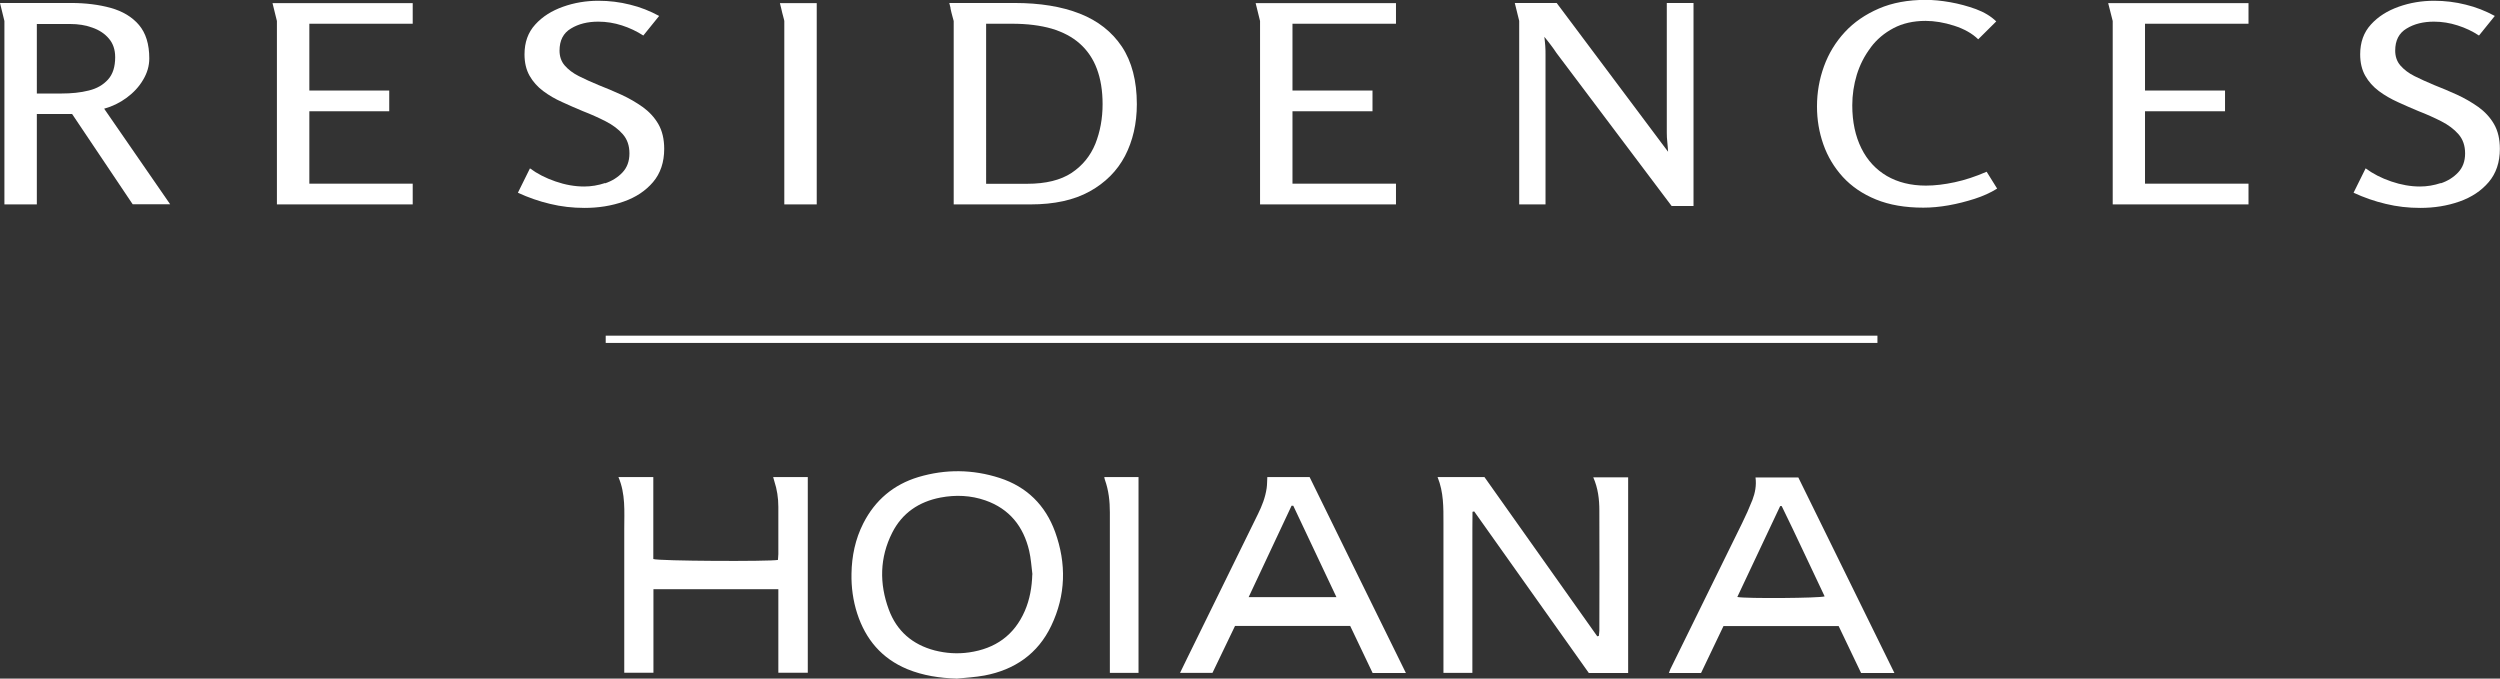 <svg xmlns="http://www.w3.org/2000/svg" id="Layer_2" viewBox="0 0 192.75 52.32"><rect x="0" y="0" width="192.75" height="52.32" fill="#333333" stroke="none"/><defs><style>.cls-1{fill:#fff;}</style></defs><g id="Layer_1-2"><g><path class="cls-1" d="M2.84,1.85h2.57c.62,0,1.19,.09,1.71,.28,.52,.18,.95,.46,1.27,.84,.33,.38,.49,.86,.49,1.44,0,.74-.18,1.31-.55,1.72-.37,.41-.86,.7-1.49,.85-.63,.16-1.33,.23-2.12,.23h-1.88V1.85Zm0,13.9v-6.96h2.72l4.67,6.96h2.89l-5.09-7.37c.62-.17,1.2-.45,1.73-.84,.53-.39,.96-.85,1.27-1.38,.32-.53,.48-1.08,.48-1.65,0-1.11-.27-1.97-.8-2.59-.53-.62-1.25-1.05-2.17-1.31-.91-.25-1.93-.38-3.06-.38H0L.34,1.62V15.76H2.84Z"></path><polygon class="cls-1" points="31.82 1.83 31.82 .24 21.01 .24 21.35 1.62 21.35 15.76 31.82 15.76 31.82 14.16 23.85 14.16 23.85 8.58 30.01 8.58 30.01 6.98 23.85 6.98 23.85 1.83 31.82 1.83"></polygon><g><path class="cls-1" d="M46.66,14.11c-.54,.18-1.08,.27-1.62,.27-.72,0-1.46-.13-2.21-.39-.76-.26-1.42-.6-1.97-1.01l-.93,1.88c.8,.37,1.63,.66,2.48,.86,.86,.21,1.74,.31,2.66,.31,1.08,0,2.08-.16,3.02-.49,.94-.33,1.69-.83,2.26-1.5,.57-.67,.86-1.53,.86-2.56,0-.75-.15-1.39-.45-1.91-.3-.52-.71-.96-1.21-1.32-.51-.36-1.06-.68-1.65-.95-.6-.27-1.18-.52-1.75-.74-.56-.23-1.06-.46-1.52-.69-.46-.23-.82-.51-1.09-.82-.27-.31-.4-.7-.4-1.15,0-.78,.29-1.35,.88-1.7,.59-.36,1.29-.53,2.11-.53,.62,0,1.23,.1,1.82,.29,.59,.19,1.14,.45,1.65,.78l1.22-1.51c-.7-.38-1.45-.68-2.24-.87-.79-.2-1.6-.3-2.44-.3-.95,0-1.86,.15-2.73,.46-.87,.31-1.59,.76-2.14,1.37-.56,.61-.83,1.38-.83,2.3,0,.64,.13,1.19,.39,1.65,.26,.46,.61,.85,1.05,1.18,.44,.33,.92,.61,1.46,.85,.53,.24,1.06,.48,1.6,.7,.62,.24,1.2,.5,1.75,.78,.55,.28,.99,.61,1.33,1,.34,.39,.51,.88,.51,1.48s-.18,1.09-.54,1.47c-.36,.38-.81,.66-1.35,.84"></path><path class="cls-1" d="M62.97,15.76V.24h-2.84s.05,.18,.1,.4c.05,.23,.1,.44,.16,.65,.06,.21,.08,.32,.08,.33V15.76h2.5Z"></path><path class="cls-1" d="M76.02,1.83h2.01c1.18,0,2.19,.13,3.06,.38,.86,.26,1.59,.64,2.17,1.16,.58,.52,1.02,1.16,1.31,1.94,.29,.77,.44,1.68,.44,2.72,0,1.11-.19,2.13-.56,3.06-.38,.93-.99,1.68-1.83,2.24-.85,.56-1.99,.84-3.43,.84h-3.16V1.83Zm-2.74-1.19c.05,.23,.1,.44,.16,.65,.06,.21,.09,.32,.09,.33V15.76h5.92c1.83,0,3.35-.33,4.56-1,1.21-.67,2.12-1.58,2.73-2.74,.6-1.16,.91-2.49,.91-3.99,0-1.8-.39-3.28-1.15-4.43-.77-1.15-1.85-2-3.25-2.55-1.4-.55-3.08-.82-5.02-.82h-5.04s.05,.18,.1,.4"></path></g><polygon class="cls-1" points="107.63 1.83 107.63 .24 96.81 .24 97.15 1.62 97.15 15.76 107.63 15.76 107.63 14.16 99.65 14.16 99.65 8.58 105.82 8.58 105.82 6.98 99.65 6.98 99.65 1.83 107.63 1.83"></polygon><g><path class="cls-1" d="M117.13,1.62V15.76h2.03V4.24c0-.23,0-.46-.02-.7-.02-.24-.04-.48-.07-.7,.16,.2,.33,.4,.49,.62,.16,.21,.31,.42,.44,.62l8.88,11.8h1.69V.23h-2.06V10.22c0,.24,.01,.49,.04,.74,.02,.26,.05,.5,.06,.74-.16-.21-.33-.43-.49-.65-.16-.22-.32-.43-.47-.63L120.02,.23h-3.23l.34,1.38Z"></path><path class="cls-1" d="M144.23,3.66c.47-.63,1.06-1.12,1.76-1.49,.7-.37,1.53-.56,2.47-.56,.68,0,1.42,.12,2.2,.37,.78,.25,1.4,.6,1.86,1.05l1.39-1.38c-.41-.4-.93-.71-1.57-.95-.64-.23-1.3-.41-1.98-.53-.68-.12-1.31-.18-1.88-.18-1.37,0-2.58,.22-3.62,.67-1.04,.45-1.92,1.05-2.63,1.82-.71,.77-1.24,1.64-1.6,2.63-.36,.99-.54,2.02-.54,3.1,0,1.01,.16,1.98,.49,2.92,.33,.94,.83,1.77,1.5,2.51,.68,.74,1.53,1.32,2.56,1.74,1.03,.42,2.24,.63,3.65,.63,.62,0,1.27-.06,1.95-.18,.68-.12,1.34-.29,2-.5,.65-.21,1.23-.47,1.74-.79l-.81-1.3c-.85,.37-1.67,.64-2.46,.81-.79,.17-1.53,.26-2.22,.26-1.16,0-2.16-.25-3.01-.74-.85-.5-1.51-1.21-1.97-2.14-.46-.93-.7-2.03-.7-3.31,0-.81,.12-1.6,.35-2.36,.24-.77,.59-1.46,1.07-2.09"></path></g><polygon class="cls-1" points="173.36 1.83 173.36 .24 162.54 .24 162.89 1.62 162.89 15.76 173.36 15.76 173.36 14.16 165.38 14.16 165.38 8.58 171.55 8.58 171.55 6.98 165.38 6.98 165.38 1.83 173.36 1.83"></polygon><g><path class="cls-1" d="M188.2,14.11c-.54,.18-1.08,.27-1.62,.27-.72,0-1.46-.13-2.22-.39-.76-.26-1.42-.6-1.97-1.01l-.93,1.88c.8,.37,1.63,.66,2.48,.86,.86,.21,1.74,.31,2.66,.31,1.08,0,2.08-.16,3.02-.49,.94-.33,1.69-.83,2.26-1.5,.57-.67,.86-1.53,.86-2.56,0-.75-.15-1.39-.45-1.91-.3-.52-.71-.96-1.21-1.32-.51-.36-1.06-.68-1.65-.95-.6-.27-1.18-.52-1.75-.74-.55-.23-1.06-.46-1.52-.69-.46-.23-.82-.51-1.09-.82-.27-.31-.4-.7-.4-1.15,0-.78,.29-1.35,.88-1.7,.59-.36,1.29-.53,2.11-.53,.62,0,1.23,.1,1.82,.29,.6,.19,1.15,.45,1.65,.78l1.22-1.51c-.7-.38-1.45-.68-2.24-.87-.79-.2-1.6-.3-2.44-.3-.95,0-1.86,.15-2.73,.46-.87,.31-1.59,.76-2.14,1.37-.56,.61-.83,1.38-.83,2.3,0,.64,.13,1.19,.39,1.65,.26,.46,.61,.85,1.05,1.18,.44,.33,.93,.61,1.46,.85,.53,.24,1.06,.48,1.6,.7,.62,.24,1.2,.5,1.75,.78,.55,.28,.99,.61,1.33,1,.34,.39,.51,.88,.51,1.48s-.18,1.09-.54,1.47c-.36,.38-.81,.66-1.35,.84"></path><path class="cls-1" d="M110.82,36.78h3.63c2.89,4.08,5.79,8.18,8.7,12.28,.04-.01,.08-.02,.12-.03,.01-.13,.04-.27,.04-.4,0-3.09,.02-6.18,0-9.27,0-.86-.1-1.72-.47-2.56h2.69v15.09h-3.03c-2.92-4.12-5.88-8.29-8.84-12.46-.04,.01-.09,.02-.13,.03-.02,.82,0,1.64-.01,2.46,0,.82,0,1.64,0,2.46v7.5h-2.23v-.51c0-3.69,0-7.38,0-11.07,0-1.17,.02-2.34-.45-3.51"></path><path class="cls-1" d="M73.77,52.32c-1.32-.04-2.6-.23-3.82-.73-1.97-.82-3.21-2.29-3.86-4.29-.32-.99-.46-2.03-.44-3.06,.02-1.35,.29-2.67,.91-3.89,.91-1.79,2.33-2.99,4.25-3.57,2.09-.62,4.18-.6,6.26,.07,2.1,.68,3.53,2.1,4.28,4.16,.88,2.44,.83,4.88-.3,7.24-1.03,2.16-2.82,3.39-5.14,3.83-.7,.13-1.42,.17-2.13,.24m5.82-8.03c-.08-.61-.11-1.22-.25-1.82-.44-1.88-1.52-3.24-3.38-3.89-1.12-.39-2.28-.44-3.45-.22-1.67,.32-2.96,1.19-3.73,2.71-.97,1.92-1,3.92-.27,5.91,.61,1.67,1.83,2.72,3.55,3.17,.87,.22,1.75,.28,2.65,.15,2.01-.29,3.47-1.31,4.29-3.19,.39-.9,.55-1.84,.58-2.83"></path><path class="cls-1" d="M50.38,45.43v6.44h-2.25v-.53c0-3.53,0-7.06,0-10.59,0-1.33,.11-2.66-.45-3.97h2.69v6.32c.36,.16,8.98,.2,9.61,.07,0-.14,.03-.3,.03-.45,0-1.21,0-2.43,0-3.64,0-.68-.1-1.34-.31-1.98-.03-.1-.05-.19-.09-.32h2.67v15.09h-2.27v-6.44h-9.62Z"></path><path class="cls-1" d="M108.41,51.89h-2.58c-.57-1.2-1.15-2.42-1.73-3.63h-8.88c-.57,1.2-1.16,2.41-1.74,3.62h-2.5c.19-.4,.37-.76,.55-1.13,1.82-3.7,3.64-7.4,5.45-11.1,.32-.64,.58-1.31,.68-2.02,.04-.27,.03-.55,.05-.85h3.26c2.46,5.01,4.92,10.03,7.42,15.1m-5.35-5.84c-1.13-2.4-2.23-4.72-3.33-7.05-.04,0-.08,0-.13,0-1.09,2.33-2.19,4.66-3.31,7.05h6.78Z"></path><path class="cls-1" d="M146.06,51.89h-2.57c-.57-1.2-1.15-2.41-1.73-3.62h-8.88c-.58,1.21-1.15,2.41-1.73,3.62h-2.48c.04-.11,.07-.2,.11-.29,1.84-3.75,3.69-7.5,5.53-11.25,.29-.59,.56-1.19,.8-1.8,.21-.55,.32-1.12,.24-1.74h3.3c2.45,5,4.92,10.02,7.42,15.1m-12.11-5.88c.65,.13,6.39,.09,6.72-.05-1.11-2.32-2.18-4.66-3.31-6.96-.04,0-.08,0-.12,0-1.09,2.32-2.18,4.64-3.3,7"></path><path class="cls-1" d="M85.15,36.78h2.63v15.1h-2.21v-.57c0-3.94,0-7.87,0-11.81,0-.85-.09-1.69-.38-2.5-.02-.05-.03-.11-.05-.22"></path></g><rect class="cls-1" x="46.7" y="25.88" width="98.05" height=".56"></rect></g></g></svg>